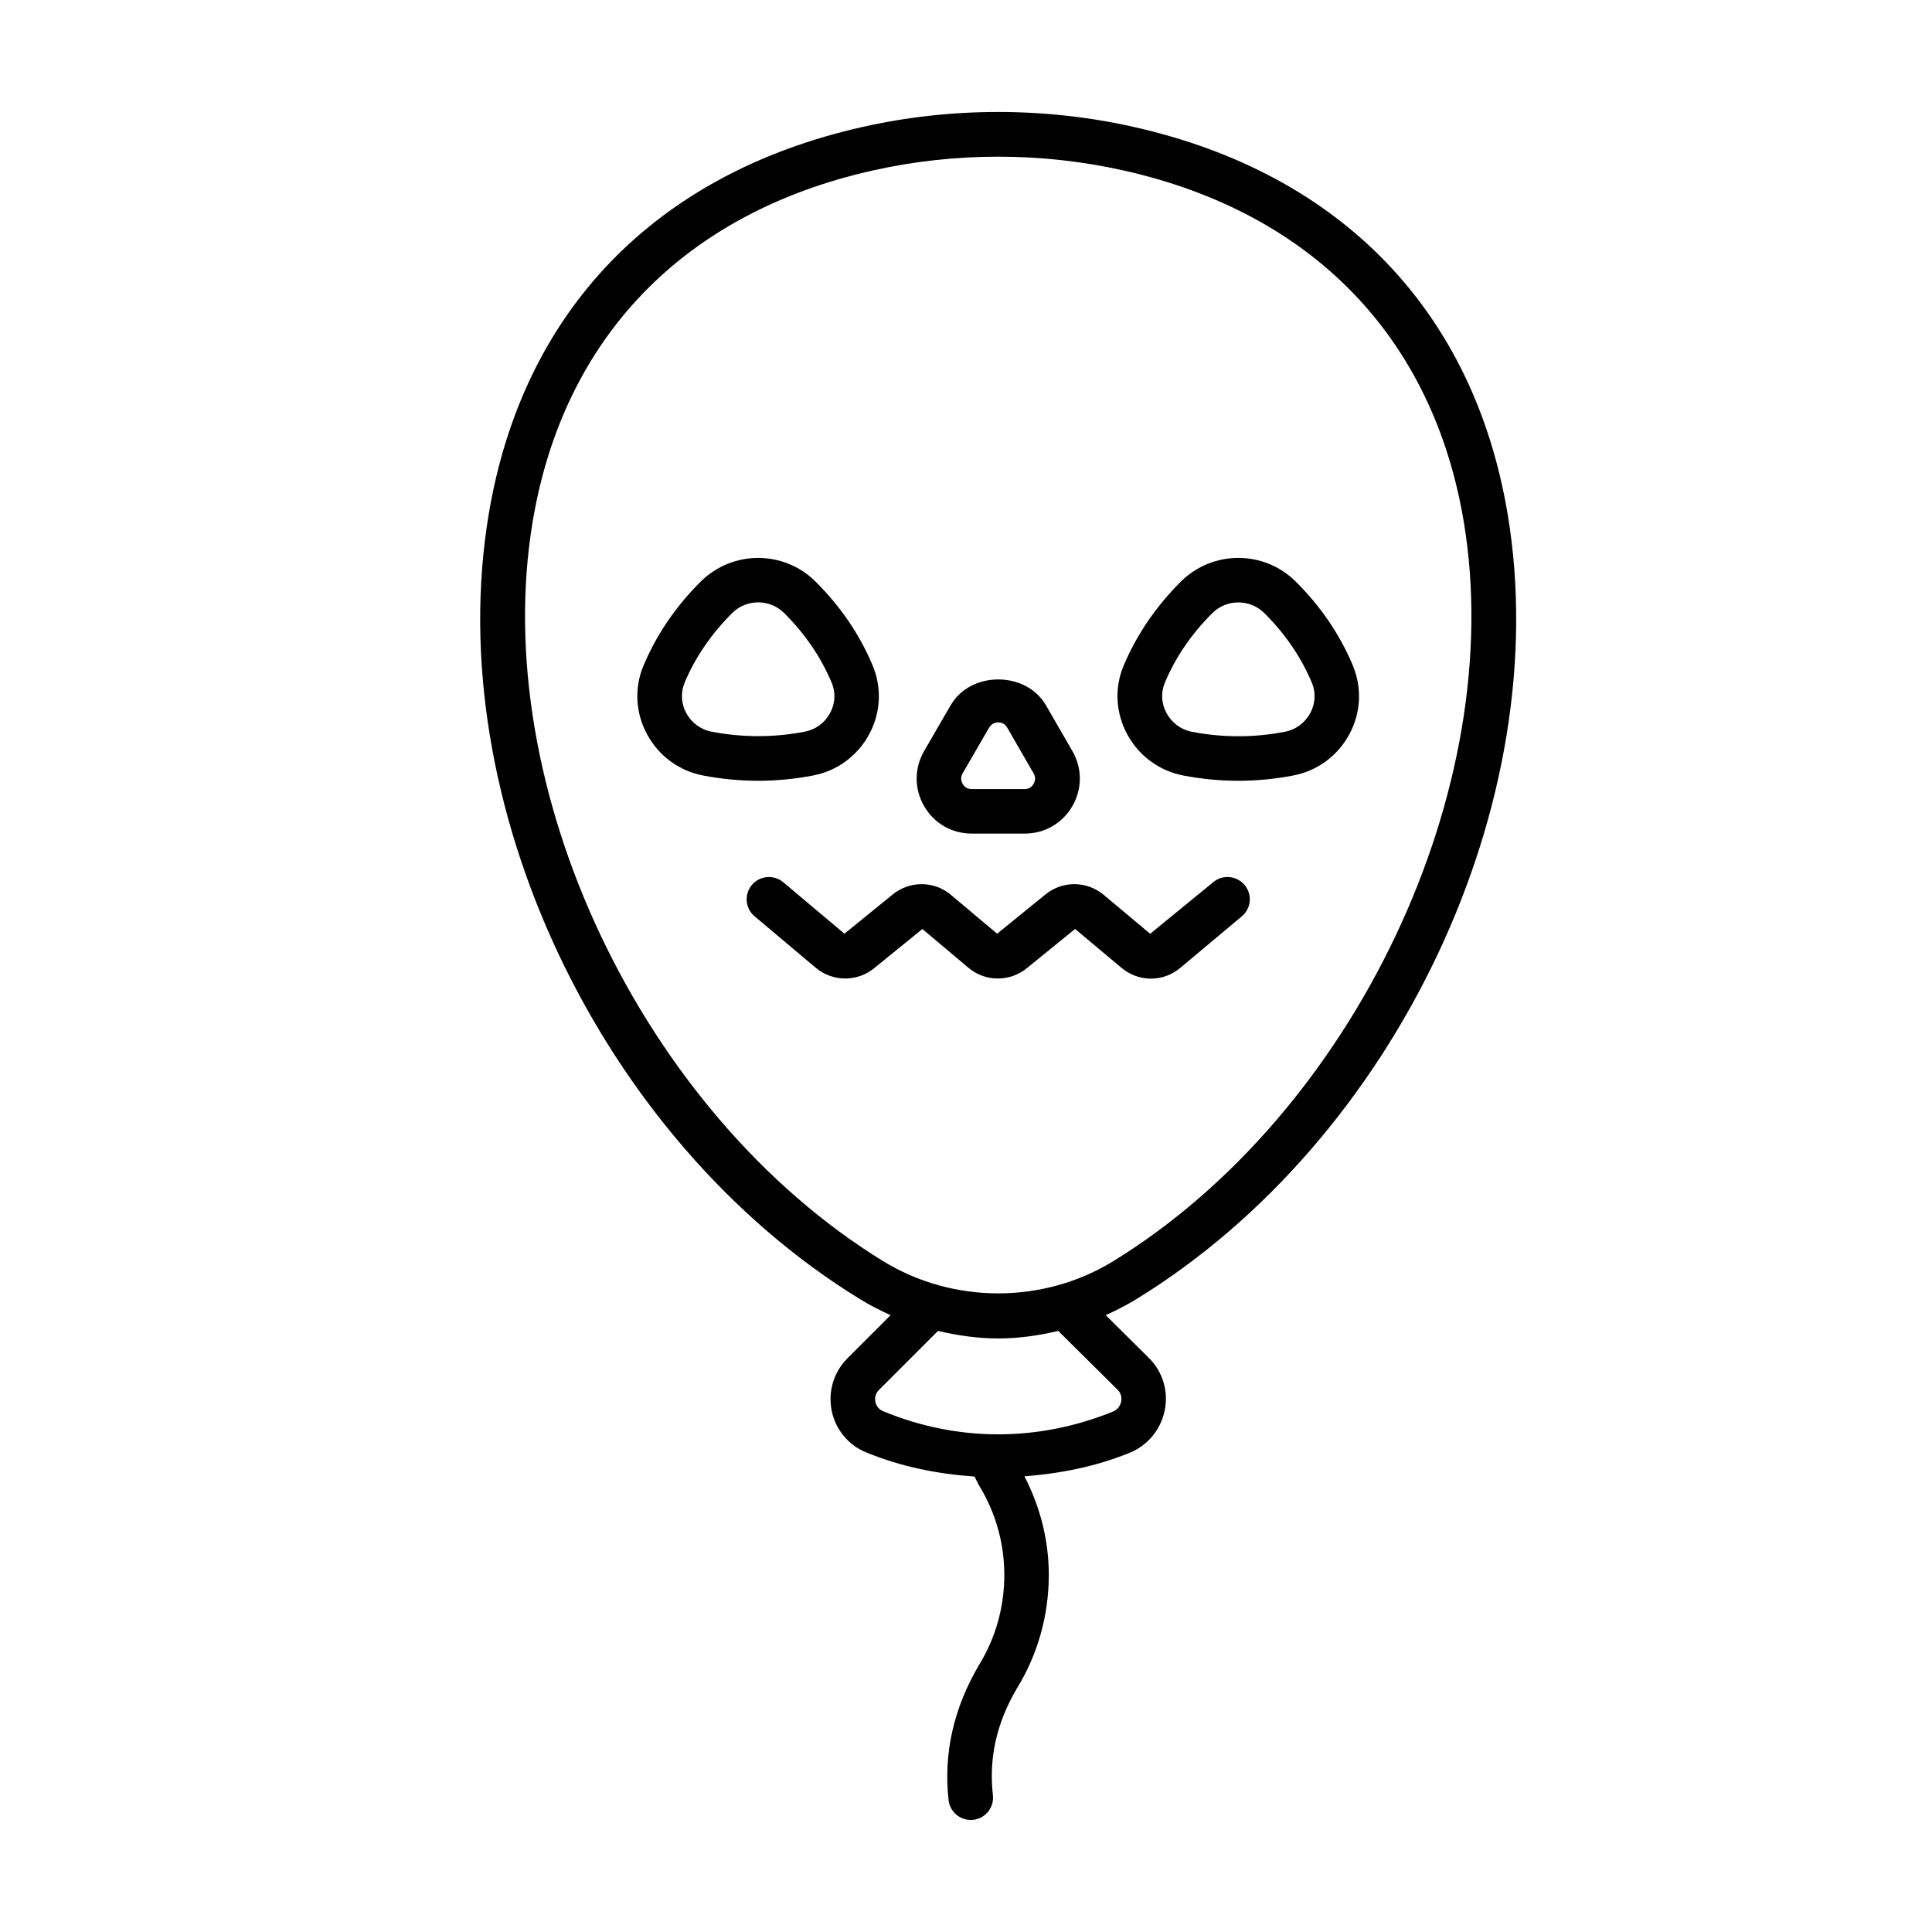 <?xml version="1.0" encoding="UTF-8"?>
<!-- Uploaded to: ICON Repo, www.iconrepo.com, Generator: ICON Repo Mixer Tools -->
<svg fill="#000000" width="800px" height="800px" version="1.1" viewBox="144 144 512 512" xmlns="http://www.w3.org/2000/svg">
 <g>
  <path d="m543.55 280.31c-8.973-53.859-44.18-90.324-99.094-102.67-23.488-5.289-48.367-5.289-71.855 0-54.914 12.328-90.102 48.789-99.094 102.67-12.723 76.234 29.535 165.63 98.289 207.91 2.66 1.637 5.414 3.055 8.219 4.312l-11.445 11.43c-3.606 3.621-5.18 8.801-4.172 13.84 0.992 4.992 4.394 9.148 9.086 11.066 9.32 3.856 19.004 5.746 28.797 6.438 0.41 0.789 0.707 1.574 1.195 2.379 4.359 7.102 6.676 15.289 6.676 23.68 0 8.5-2.297 16.734-6.738 23.93-6.707 11.398-9.414 23.426-8.031 35.77 0.332 3.008 2.914 5.242 5.871 5.242 0.219 0 0.426-0.016 0.66-0.031 3.242-0.363 5.574-3.289 5.211-6.535-1.117-9.887 0.992-19.191 6.391-28.355 5.512-8.941 8.422-19.332 8.422-30.023 0-9.18-2.297-18.105-6.453-26.121 9.414-0.738 18.75-2.535 27.773-6.188 4.832-1.922 8.344-6.141 9.398-11.258 1.039-5.039-0.488-10.219-4.125-13.855l-11.508-11.414c2.801-1.258 5.574-2.676 8.234-4.312 68.754-42.277 111.01-131.66 98.293-207.91zm-103.33 232.04c1.148 1.133 0.992 2.535 0.898 3.102-0.125 0.566-0.582 2-2.234 2.66-19.867 8.031-41.188 8.016-60.883-0.141-1.496-0.613-1.906-1.938-2.016-2.473-0.125-0.551-0.25-1.969 0.945-3.148l15.648-15.648c5.258 1.242 10.598 2 15.949 2s10.676-0.754 15.918-2zm-62.234-34.164c-63.828-39.266-104.6-125.34-92.828-195.92 8.141-48.805 40.117-81.852 90.023-93.062 10.91-2.457 22.121-3.684 33.348-3.684s22.434 1.227 33.348 3.684c49.91 11.211 81.887 44.273 90.039 93.078 11.777 70.582-29 156.64-92.828 195.9-18.562 11.43-42.539 11.43-61.102 0z"/>
  <path d="m359.49 349.51c6.344-1.211 11.777-5.195 14.863-10.941 3.039-5.621 3.402-12.219 0.898-18.23-3.418-8.156-8.5-15.633-15.129-22.215-8.391-8.359-22.012-8.359-30.418 0-6.644 6.598-11.746 14.09-15.223 22.402-2.41 5.824-2.062 12.422 0.992 18.059 3.086 5.731 8.5 9.715 14.832 10.926 4.832 0.93 9.746 1.402 14.609 1.402 4.875 0 9.773-0.473 14.574-1.402zm-33.629-16.547c-1.355-2.488-1.527-5.398-0.41-8.094 2.816-6.691 7.039-12.879 12.594-18.406 1.891-1.891 4.375-2.832 6.879-2.832s4.977 0.945 6.879 2.832c5.543 5.512 9.762 11.684 12.641 18.562 1.055 2.535 0.898 5.434-0.457 7.934-1.402 2.598-3.84 4.394-6.707 4.945-8.156 1.574-16.516 1.574-24.719 0-2.871-0.551-5.297-2.344-6.699-4.941z"/>
  <path d="m457.56 349.51c4.816 0.93 9.715 1.402 14.609 1.402 4.879 0 9.777-0.473 14.578-1.402 6.344-1.211 11.762-5.195 14.848-10.926 3.039-5.637 3.418-12.219 0.914-18.246-3.418-8.156-8.5-15.633-15.129-22.215-8.406-8.375-22.043-8.344-30.434 0-6.644 6.629-11.73 14.105-15.223 22.402-2.41 5.84-2.047 12.422 0.992 18.059 3.098 5.731 8.516 9.715 14.844 10.926zm-4.848-24.625c2.801-6.691 7.023-12.879 12.578-18.406 1.891-1.891 4.375-2.832 6.879-2.832 2.504 0 4.992 0.945 6.894 2.832 5.543 5.512 9.762 11.684 12.641 18.562 1.039 2.535 0.883 5.434-0.473 7.934-1.402 2.598-3.824 4.394-6.691 4.945-8.172 1.59-16.562 1.59-24.719 0-2.852-0.551-5.273-2.348-6.676-4.945-1.379-2.516-1.555-5.414-0.434-8.09z"/>
  <path d="m473.82 378.52c-2.109-2.473-5.809-2.832-8.312-0.723l-16.703 13.664-12.312-10.312c-4.519-3.777-11.051-3.793-15.57 0l-12.676 10.297-12.219-10.281c-4.519-3.809-11.066-3.793-15.586-0.016l-12.66 10.297-16.215-13.648c-2.473-2.062-6.219-1.777-8.312 0.723-2.094 2.488-1.777 6.219 0.723 8.312l16.215 13.648c4.519 3.777 11.066 3.777 15.586 0l12.66-10.281 12.219 10.281c4.488 3.777 11.035 3.777 15.586 0l12.66-10.297 12.312 10.312c2.266 1.891 5.023 2.852 7.793 2.852 2.754 0 5.527-0.961 7.777-2.852l16.312-13.664c2.5-2.094 2.832-5.809 0.723-8.312z"/>
  <path d="m401.53 364.91h14.043c5.258 0 9.98-2.723 12.625-7.289 2.629-4.566 2.629-10.012 0-14.578l-7.008-12.137c-5.305-9.148-20.012-9.117-25.254 0l-7.039 12.137c-2.629 4.566-2.629 10.012 0 14.578 2.633 4.578 7.356 7.289 12.633 7.289zm-2.426-15.949 7.023-12.137h0.016c0.691-1.195 1.793-1.387 2.394-1.387 0.582 0 1.684 0.188 2.379 1.387l7.008 12.137c0.723 1.242 0.25 2.348 0 2.769-0.301 0.52-0.992 1.387-2.379 1.387h-14.043c-1.402 0-2.109-0.867-2.394-1.387-0.289-0.535-0.695-1.574-0.004-2.769z"/>
 </g>
</svg>